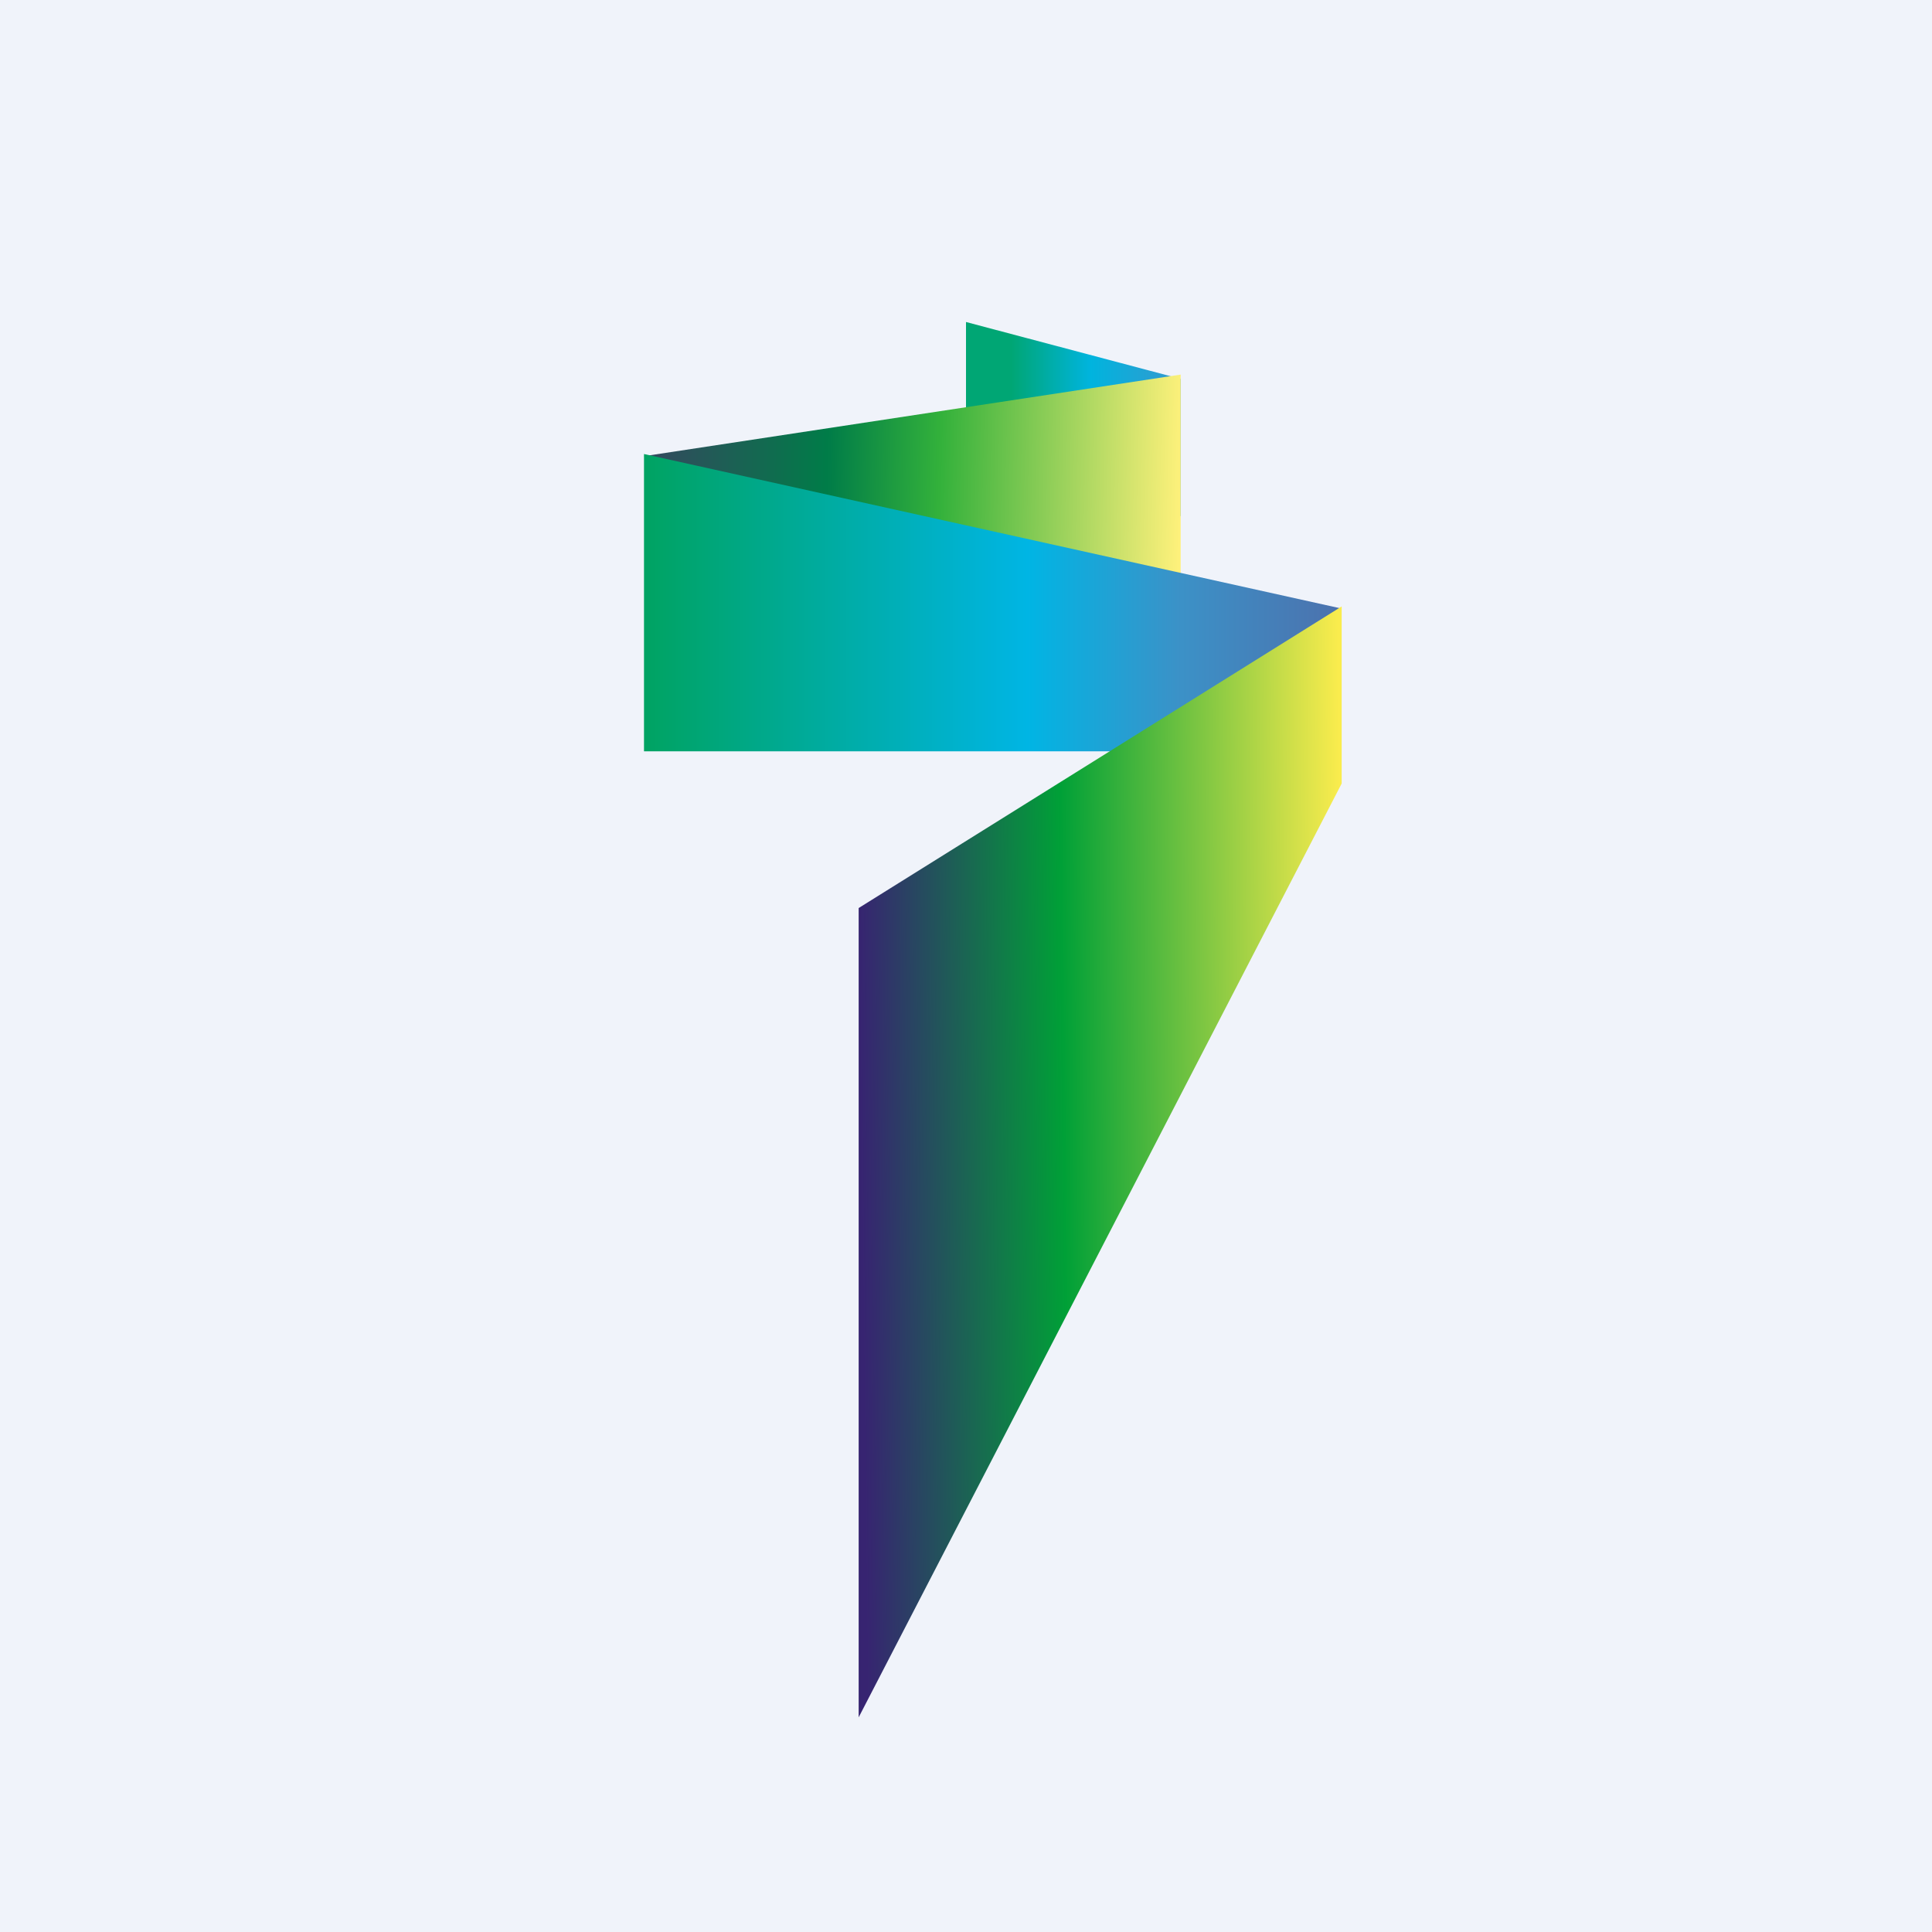 <!-- by TradingView --><svg width="18" height="18" viewBox="0 0 18 18" xmlns="http://www.w3.org/2000/svg"><path fill="#F0F3FA" d="M0 0h18v18H0z"/><path d="M11 3.53 9 3v1.21l2 .6V3.52Z" fill="url(#a52ppah4u)"/><path d="m6 4.25 5-.76v1.98L6 4.25Z" fill="url(#b52ppah4u)"/><path d="M6 7V4.23l6.5 1.44L10.36 7H6Z" fill="url(#c52ppah4u)"/><path d="M12.5 7.3V5.65L8 8.46V16l4.5-8.7Z" fill="url(#d52ppah4u)"/><defs><linearGradient id="a52ppah4u" x1="9" y1="3.9" x2="11" y2="3.9" gradientUnits="userSpaceOnUse"><stop offset=".21" stop-color="#00A674"/><stop offset=".58" stop-color="#00B4DE"/><stop offset="1" stop-color="#3698CE"/></linearGradient><linearGradient id="b52ppah4u" x1="11" y1="4.62" x2="6" y2="4.49" gradientUnits="userSpaceOnUse"><stop stop-color="#FEF17B"/><stop offset=".45" stop-color="#33B13B"/><stop offset=".66" stop-color="#007C48"/><stop offset="1" stop-color="#35475F"/></linearGradient><linearGradient id="c52ppah4u" x1="6" y1="5.9" x2="12.5" y2="5.9" gradientUnits="userSpaceOnUse"><stop stop-color="#00A362"/><stop offset=".55" stop-color="#00B5E4"/><stop offset=".77" stop-color="#3C91C7"/><stop offset="1" stop-color="#4C71AD"/></linearGradient><linearGradient id="d52ppah4u" x1="12.5" y1="8.53" x2="8" y2="8.58" gradientUnits="userSpaceOnUse"><stop stop-color="#FAEC4D"/><stop offset=".58" stop-color="#00A037"/><stop offset="1" stop-color="#372471"/></linearGradient></defs></svg>